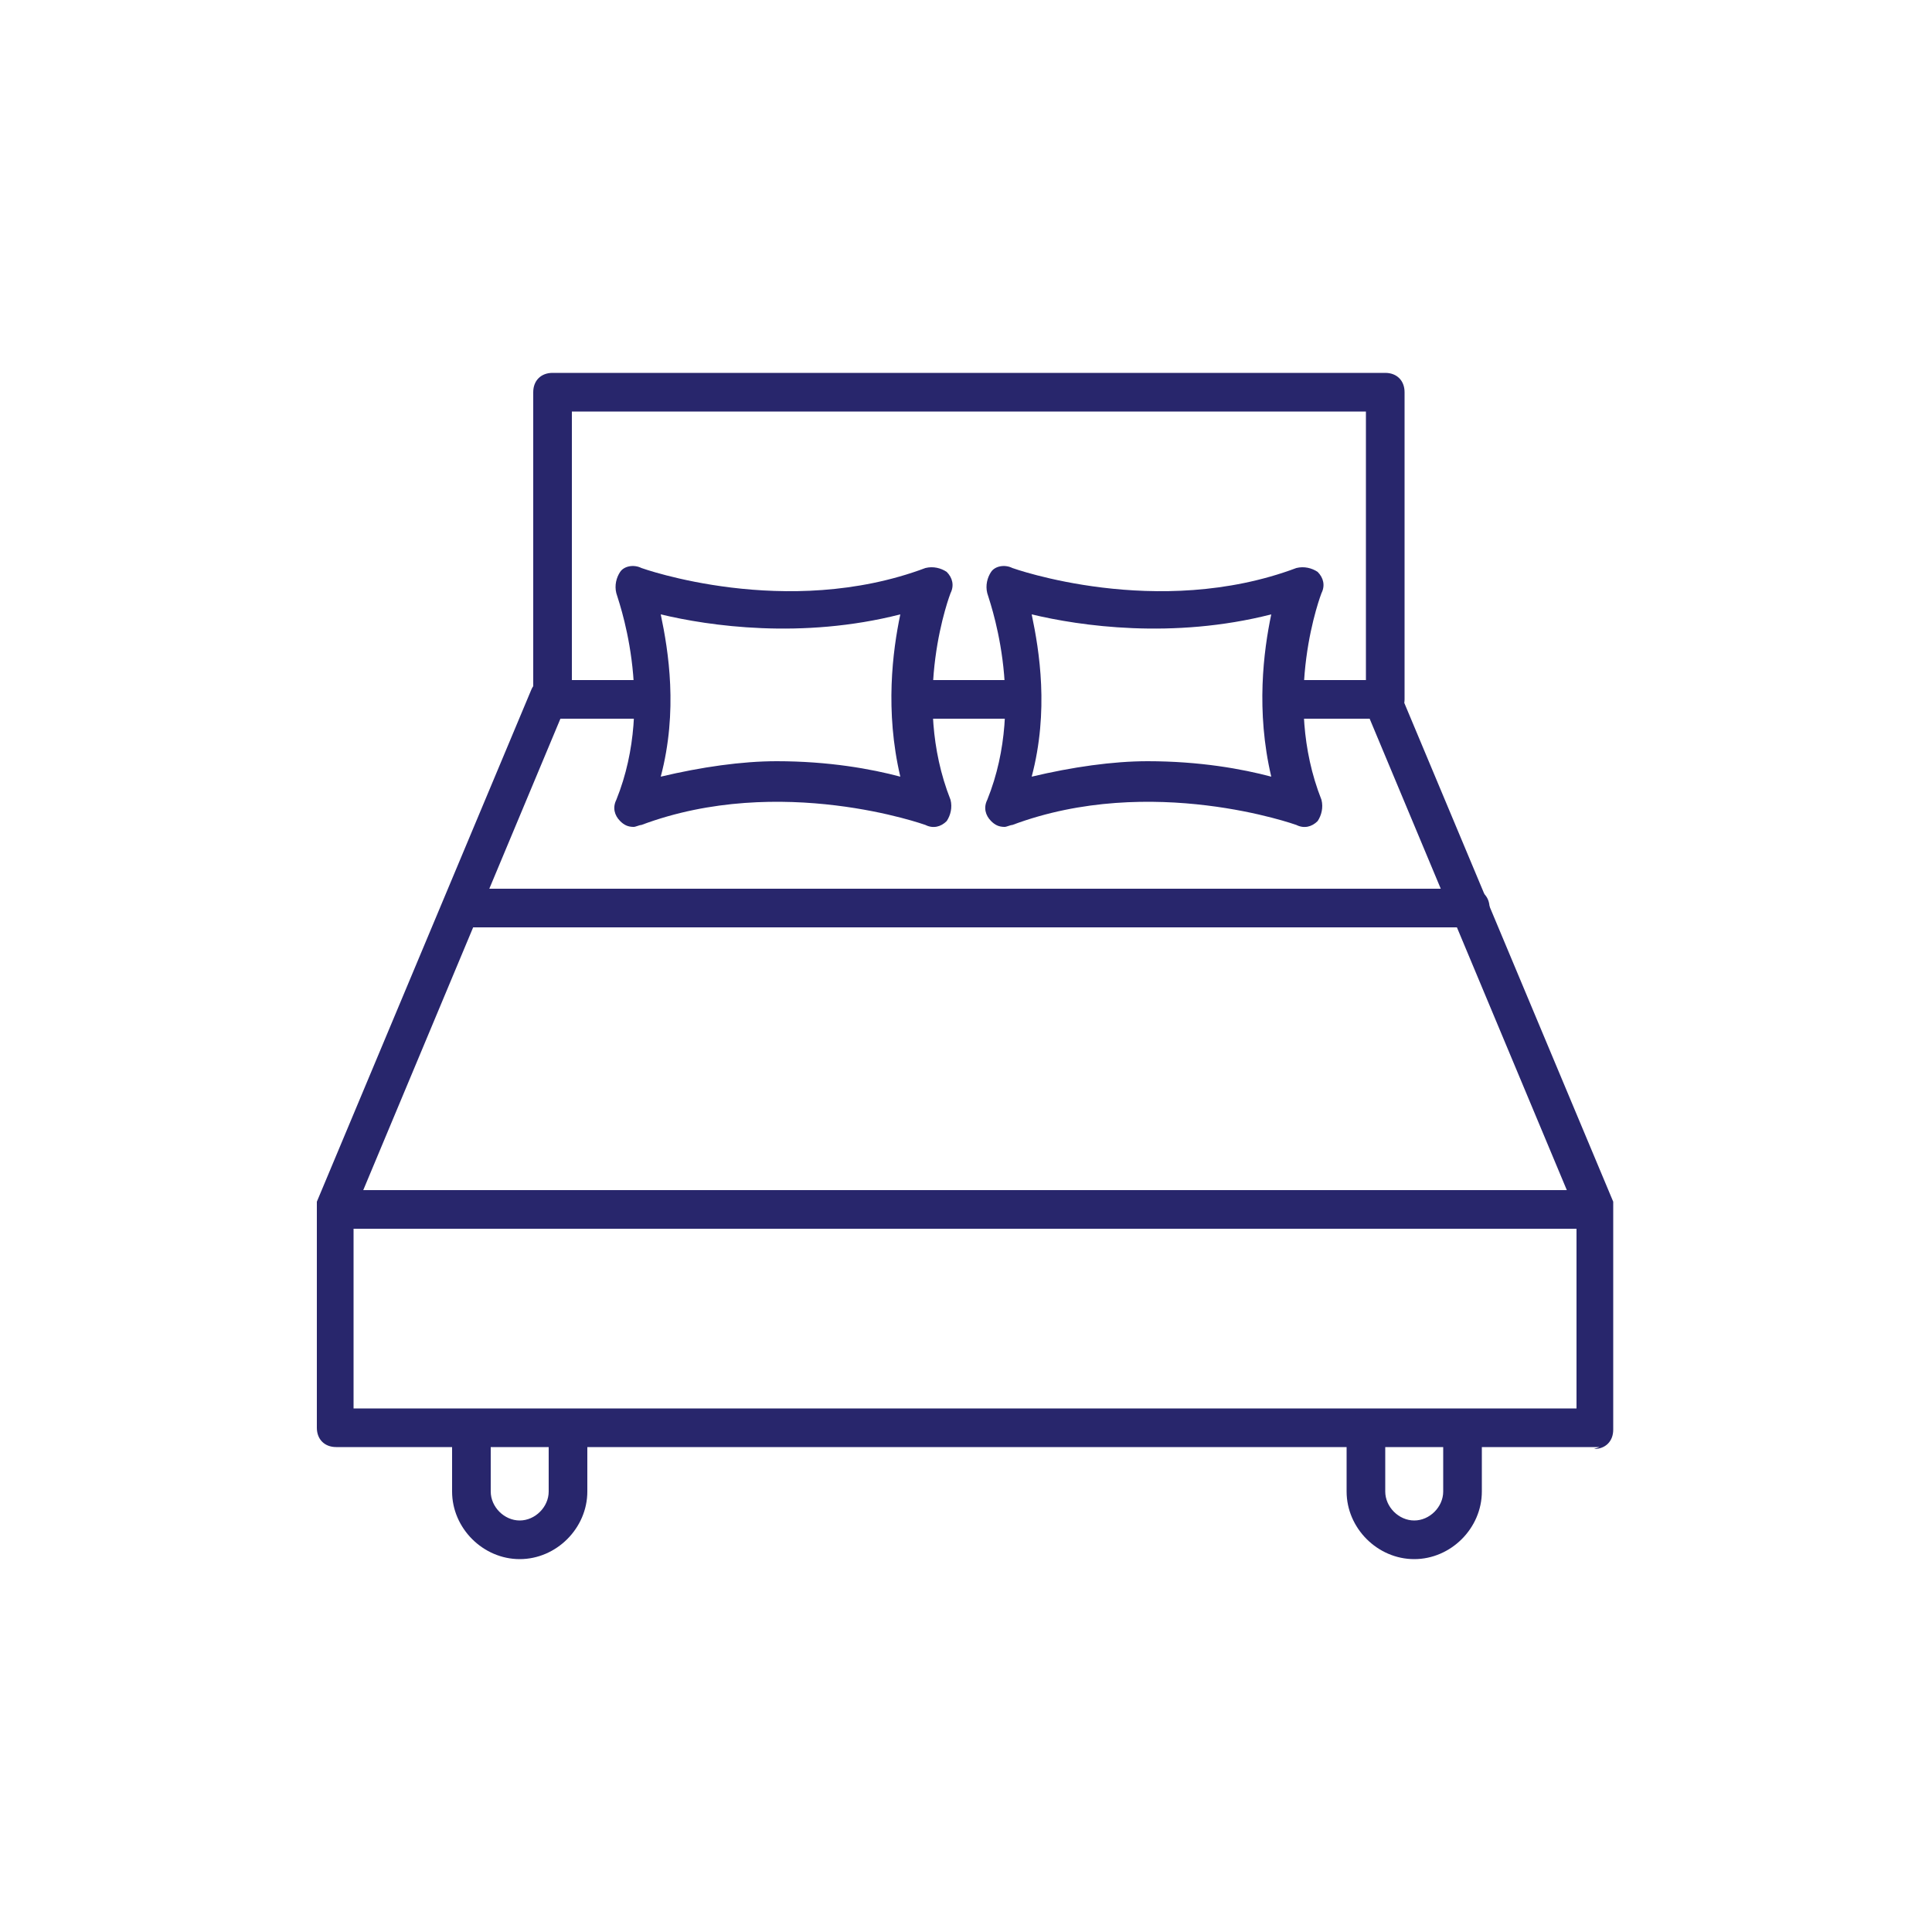 <?xml version="1.0" encoding="UTF-8"?>
<svg xmlns="http://www.w3.org/2000/svg" xmlns:xlink="http://www.w3.org/1999/xlink" id="Layer_1" x="0px" y="0px" width="100px" height="100px" viewBox="0 0 100 100" style="enable-background:new 0 0 100 100;" xml:space="preserve">
  <style type="text/css">	.st0{fill:#28266C;}</style>
  <g>	<path class="st0" d="M71.7,37.2h-4.4c-0.6,0-1-0.4-1-1s0.4-1,1-1h3.4V21.3H29.6v13.9H33c0.6,0,1,0.4,1,1s-0.4,1-1,1h-4.4  c-0.6,0-1-0.4-1-1V20.3c0-0.6,0.4-1,1-1h43.1c0.6,0,1,0.4,1,1v15.9C72.7,36.8,72.2,37.2,71.7,37.2z"></path>	<path class="st0" d="M52.8,37.2h-5.6c-0.6,0-1-0.4-1-1s0.4-1,1-1h5.6c0.6,0,1,0.4,1,1S53.4,37.2,52.8,37.2z"></path>	<path class="st0" d="M82.8,74.9H17.4c-0.6,0-1-0.4-1-1V62.6c0-0.1,0-0.3,0-0.4l11.1-26.5c0.2-0.5,0.8-0.7,1.3-0.5s0.7,0.8,0.5,1.3  l-11,26.3v10.1h63.3V62.8l-11-26.3c-0.2-0.5,0-1.1,0.5-1.3s1.1,0,1.3,0.5l11.1,26.5c0,0.1,0,0.3,0,0.4V74c0,0.6-0.4,1-1,1  L82.8,74.9z"></path>	<path class="st0" d="M81.8,63.6H17.4c-0.6,0-1-0.4-1-1s0.4-1,1-1h64.3c0.6,0,1,0.4,1,1S82.4,63.6,81.8,63.6z"></path>	<path class="st0" d="M76.2,48H23.9c-0.6,0-1-0.4-1-1s0.4-1,1-1h52.2c0.6,0,1,0.4,1,1S76.8,48,76.2,48z"></path>	<path class="st0" d="M32.8,42.8c-0.3,0-0.5-0.1-0.7-0.3c-0.3-0.3-0.4-0.7-0.2-1.1c2.1-5.2,0-10.6,0-10.7c-0.1-0.4,0-0.8,0.2-1.1  c0.2-0.3,0.7-0.4,1.1-0.2c0,0,7.5,2.7,14.7,0c0.4-0.1,0.8,0,1.1,0.2c0.3,0.3,0.4,0.7,0.2,1.1c0,0-2.1,5.4,0,10.7  c0.1,0.4,0,0.8-0.2,1.1c-0.3,0.3-0.7,0.4-1.1,0.2c0,0-7.5-2.7-14.7,0C33.1,42.7,32.9,42.8,32.8,42.8L32.8,42.8z M40.2,39.4  c2.7,0,4.9,0.4,6.4,0.8c-0.8-3.4-0.4-6.5,0-8.4c-5.1,1.3-9.9,0.6-12.4,0c0.4,1.9,0.9,5,0,8.4C36.3,39.7,38.4,39.4,40.2,39.4  L40.2,39.4z"></path>	<path class="st0" d="M52,42.8c-0.3,0-0.5-0.1-0.7-0.3c-0.3-0.3-0.4-0.7-0.2-1.1c2.1-5.2,0-10.6,0-10.7c-0.1-0.4,0-0.8,0.2-1.1  c0.2-0.3,0.7-0.4,1.1-0.2c0,0,7.5,2.7,14.7,0c0.4-0.1,0.8,0,1.1,0.2c0.3,0.3,0.4,0.7,0.2,1.1c0,0-2.1,5.4,0,10.7  c0.1,0.4,0,0.8-0.2,1.1c-0.3,0.3-0.7,0.4-1.1,0.2c0,0-7.5-2.7-14.7,0C52.3,42.7,52.1,42.8,52,42.8L52,42.8z M59.4,39.4  c2.7,0,4.9,0.4,6.4,0.8c-0.8-3.4-0.4-6.5,0-8.4c-5.1,1.3-9.9,0.6-12.4,0c0.4,1.9,0.9,5,0,8.4C55.5,39.7,57.6,39.4,59.4,39.4  L59.4,39.4z"></path>	<path class="st0" d="M26.9,80.7c-1.9,0-3.5-1.6-3.5-3.5v-3.1c0-0.6,0.4-1,1-1c0.6,0,1,0.4,1,1v3.1c0,0.8,0.7,1.5,1.5,1.5  s1.5-0.7,1.5-1.5v-3.1c0-0.6,0.4-1,1-1s1,0.4,1,1v3.1C30.4,79.1,28.8,80.7,26.9,80.7z"></path>	<path class="st0" d="M73.2,80.7c-1.9,0-3.5-1.6-3.5-3.5v-3.1c0-0.6,0.4-1,1-1s1,0.4,1,1v3.1c0,0.8,0.7,1.5,1.5,1.5s1.5-0.7,1.5-1.5  v-3.1c0-0.6,0.4-1,1-1s1,0.4,1,1v3.1C76.7,79.1,75.1,80.7,73.2,80.7z"></path></g>
</svg>
